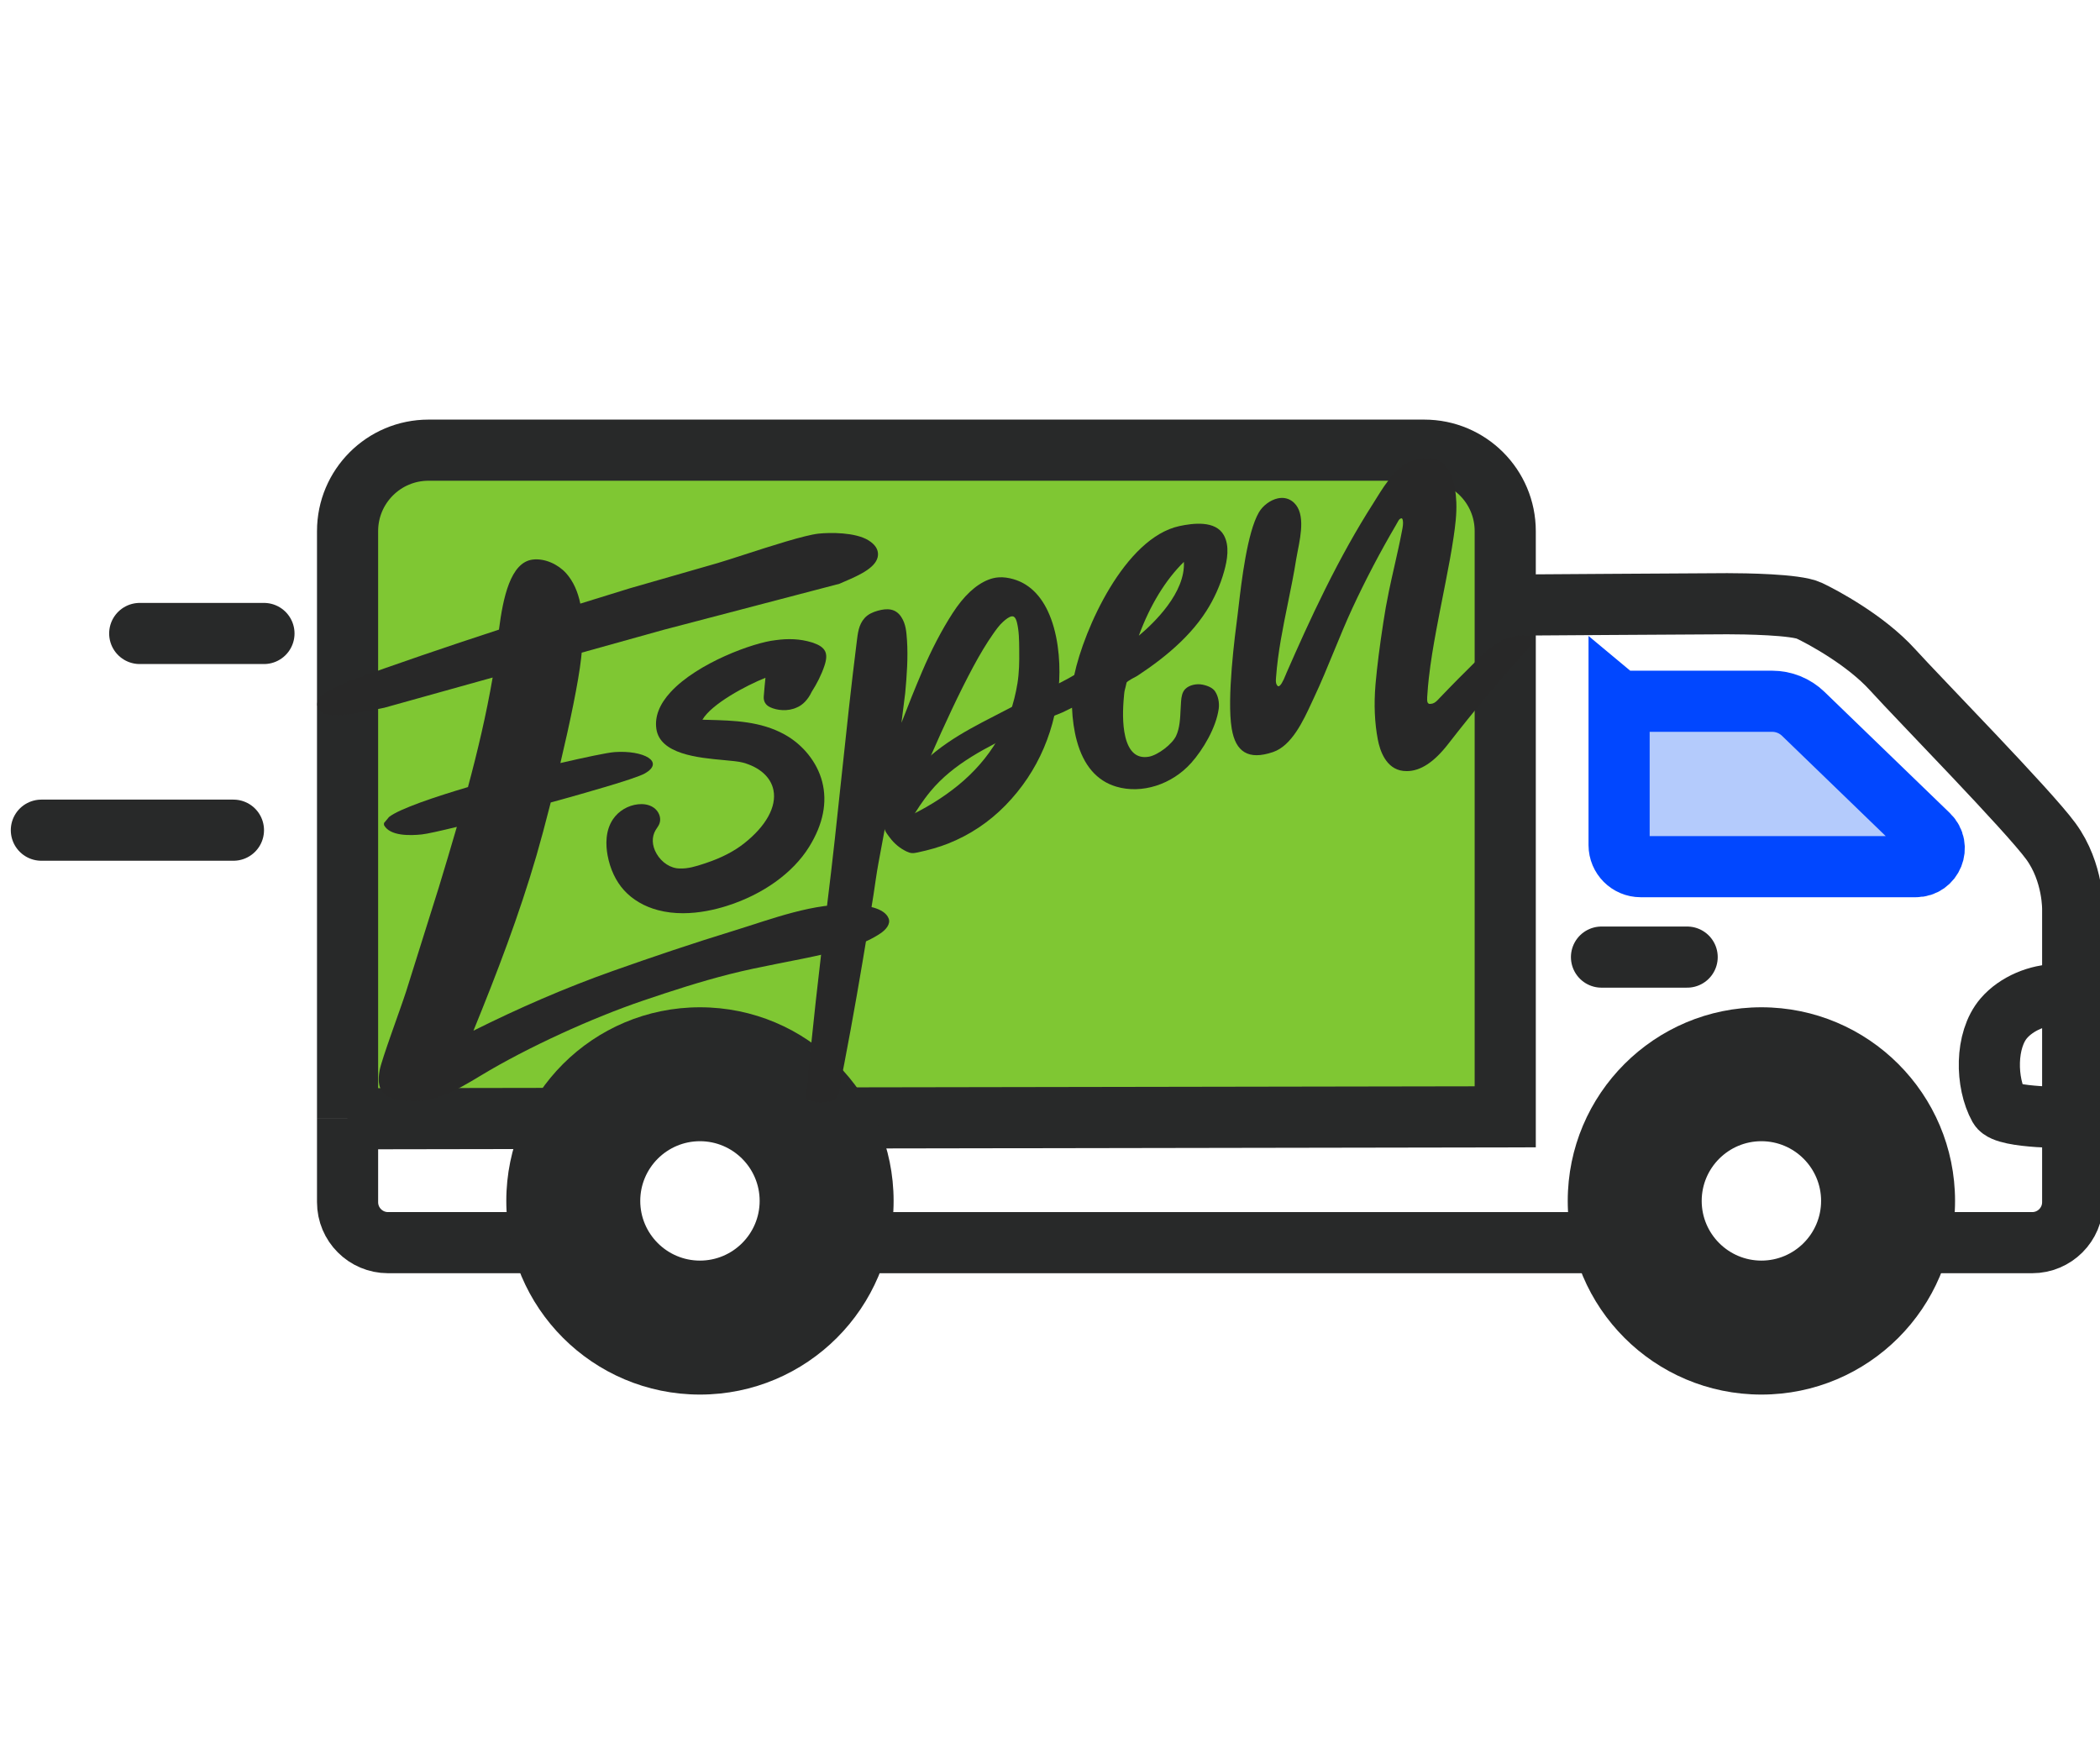<?xml version="1.0" encoding="UTF-8"?> <svg xmlns="http://www.w3.org/2000/svg" id="Layer_1" version="1.1" viewBox="0 0 1024 854.74"><defs><style> .st0, .st1, .st2 { stroke: #282929; } .st0, .st1, .st2, .st3 { stroke-miterlimit: 10; stroke-width: 29.81px; } .st0, .st2 { fill: none; } .st1 { fill: #7fc733; } .st4 { fill: #282929; } .st2 { stroke-linecap: round; } .st5 { fill: #282828; } .st3 { fill: #b4cbfc; stroke: #0147ff; } </style></defs><path class="st0" d="M921.47,605.97h69.47c10.9,0,19.74-8.84,19.74-19.74v-142.51s.51-18.28-10.66-33.52c-11.17-15.24-63.99-69.07-77.2-83.63s-34.2-25.73-40.63-28.78-31.49-3.39-39.95-3.39-108.25.68-108.25.68"></path><line class="st0" x1="400.27" y1="605.97" x2="801.81" y2="605.97"></line><path class="st0" d="M169.48,545.56v40.67c0,10.9,8.84,19.74,19.74,19.74h96.43"></path><path class="st1" d="M389.41,545.19l344.57-.58v-285.61c0-21.81-17.68-39.48-39.48-39.48H208.96c-21.81,0-39.48,17.68-39.48,39.48v286.57"></path><line class="st0" x1="169.48" y1="545.56" x2="300.13" y2="545.34"></line><line class="st2" x1="128.71" y1="308.91" x2="68.13" y2="308.91"></line><line class="st2" x1="113.83" y1="404.83" x2="20.17" y2="404.83"></line><path class="st4" d="M341.31,556.5c16.05,0,29.11,13.06,29.11,29.11s-13.06,29.11-29.11,29.11-29.11-13.06-29.11-29.11,13.06-29.11,29.11-29.11M341.31,491.19c-52.15,0-94.43,42.28-94.43,94.43s42.28,94.43,94.43,94.43,94.43-42.28,94.43-94.43-42.28-94.43-94.43-94.43h0Z"></path><path class="st4" d="M858.89,556.5c16.05,0,29.11,13.06,29.11,29.11s-13.06,29.11-29.11,29.11-29.11-13.06-29.11-29.11,13.06-29.11,29.11-29.11M858.89,491.19c-52.15,0-94.43,42.28-94.43,94.43s42.28,94.43,94.43,94.43,94.43-42.28,94.43-94.43-42.28-94.43-94.43-94.43h0Z"></path><line class="st2" x1="780.92" y1="466.72" x2="822.69" y2="466.72"></line><path class="st3" d="M789.5,341.95v70.14c0,5.81,4.71,10.53,10.53,10.53h134.16c8.07,0,12.04-9.82,6.24-15.42l-61.13-59.1c-4.07-3.94-9.52-6.14-15.19-6.14h-74.6Z"></path><path class="st0" d="M1010.67,544.97s-32.74.44-35.83-5.11c-6.57-11.83-6.92-32.61,2.25-43.3,6.17-7.19,16.7-11.54,26.13-11.54h7.44"></path><g><path class="st5" d="M745.86,310.53c-2.16-1.74-7.33-.42-10.22.53-.57.19-1.04.36-1.37.48-6.24,2.38-11.54,7.76-16.2,12.5-.97.99-1.93,1.96-2.87,2.88-2.6,2.55-5.35,5.33-8.67,8.74-1.48,1.52-2.95,3.05-4.41,4.58-.15.16-.31.32-.46.49-.88.94-1.78,1.91-2.97,2.3-.38.13-.79.17-1.22.21-.23.02-.48.03-.64-.03-.95-.38-.97-1.55-.91-2.92v-.22c.03-.39.05-.77.08-1.16l.03-.41c.15-2.41.37-4.93.68-7.71.91-8.21,2.31-16.23,3.55-22.99,1.06-5.78,2.22-11.64,3.34-17.3.43-2.19.87-4.38,1.29-6.58,1.45-7.42,2.84-14.68,3.9-21.9.81-5.5,1.57-11.34,1.34-17.08-.4-9.77-2.66-16.11-6.93-19.38-3.28-2.51-7.75-2.54-13.31-1.28-7.93,1.8-14.13,11.25-18.66,18.59-.62,1.01-1.21,1.96-1.76,2.82-7.9,12.37-15.55,26.04-23.38,41.79-7.07,14.21-13.47,28.57-18.81,40.74-.05.12-.13.32-.23.58-1.51,3.83-2.74,5.81-3.63,5.86-.35.03-.69-.43-.9-.8-.5-.91-.4-2.27-.31-3.35l.02-.27c.88-12.13,3.37-24.34,5.78-36.13,1.44-7.05,2.93-14.34,4.06-21.53.18-1.16.45-2.53.74-3.98,1.63-8.26,3.87-19.58-2.92-24.32-1.95-1.36-4.33-1.79-6.88-1.23-3.55.78-7.22,3.5-9.14,6.79-5.71,9.76-8.53,34.07-9.89,45.76-.2,1.72-.37,3.15-.5,4.2-1.32,10.08-5.33,40.77-2.88,55.46.97,5.83,3.01,9.6,6.24,11.53,3.33,2,7.87,1.99,13.88-.04,9.16-3.09,14.78-15.26,18.89-24.15.41-.88.79-1.72,1.17-2.51,3.3-6.99,6.56-14.9,9.7-22.55,2.91-7.08,5.93-14.4,8.94-20.9,6.36-13.72,13.52-27.38,21.27-40.59.18-.31.35-.62.52-.93.24-.45.48-.88.74-1.3.29-.46.57-.75.88-.9.19-.1.36-.15.49-.16v.02s.25.02.25.02c.01,0,.03.02.04.02.44.29.63,1.55.49,3.2-.08,1.01-.3,2.04-.5,3.03-.09.42-.17.84-.25,1.26-.42,2.28-.92,4.55-1.39,6.75-.65,3-1.34,6.04-2,8.98-.91,3.99-1.84,8.12-2.69,12.2-.61,2.95-1.12,5.6-1.56,8.09-.36,2.06-.72,4.28-1.17,7.19-1.79,11.62-2.99,21.06-3.77,29.7l-.07.86c-.79,9.51-.4,18.47,1.16,26.62,1.01,5.27,3.95,14.26,12.33,15.23.6.07,1.19.1,1.78.1,6.68,0,13.31-4.35,20.2-13.23,12.62-16.26,25.71-31.89,38.92-46.45.69-.76,1.62-1.79,1.76-3.09.12-1.18-.2-2.1-.96-2.71Z"></path><path class="st5" d="M586.3,333.85c-2.59-.53-6.3.05-8.37,2.17-1.54,1.58-1.85,3.9-2.02,5.95-.1,1.27-.16,2.58-.23,3.96-.2,4.48-.42,9.12-2.19,12.92-1.87,4.02-8.79,9.32-13.22,10.14-2.85.52-5.26,0-7.16-1.54-4.38-3.57-5.4-11.84-5.49-18.15-.04-3.15.11-6.43.46-10.02l.08-.89c.19-1.99.4-1.87,1.15-5.43.18-.87,4.56-2.92,5.4-3.48,1.85-1.23,3.69-2.48,5.5-3.76,3.6-2.56,7.11-5.25,10.47-8.13,6.68-5.73,12.86-12.26,17.59-19.69,3.77-5.92,6.75-12.53,8.63-19.29,1.53-5.49,2.78-12.36-.14-17.63-4.04-7.29-15.02-5.87-21.65-4.45-26.71,5.75-46.55,50.28-51.29,72.64-3.85,2.34-8.58,4.64-14.05,7.29-8.34,4.04-16.52,8.39-24.76,12.62s-15.73,8.16-23.03,13.16c-4.07,2.79-7.96,5.84-11.51,9.26-4.69,4.52-9.11,9.38-12.67,14.85-2.63,4.04-6.68,11.67-4.4,16.52.68,1.44,1.95,2.37,3.59,2.62,2.81.42,4.79-1.24,6.05-3.56.38-.7.84-1.55,1.44-2.59,2.15-3.76,5.41-8.85,9.25-13.48,11.28-13.6,27.45-21.48,43.08-29.03,4.68-2.26,9.41-4.42,14.18-6.48,2.35-1.01,4.7-2.04,7.09-2.96.63-.24,3.49-1.75,4.65-2.27.21,5.59,1.03,11.29,2.34,16.1,3.27,12.03,9.75,19.56,19.25,22.38,12.4,3.68,27.09-.98,36.55-11.59,5.74-6.44,12.11-17.11,13.4-26.4.41-2.99-.3-6.33-1.82-8.52-1.07-1.55-3.16-2.64-6.2-3.26ZM555.31,309.99c5.43-14.79,13-27.2,21.97-35.99.81,14.98-14.41,29.66-21.97,35.99Z"></path><path class="st5" d="M510.84,297.79c-3.97-8.3-10.36-14.73-20.24-16.12-1.26-.18-2.52-.22-3.75-.12-1.67.13-3.32.51-4.92,1.15-6.14,2.43-11.99,7.9-17.39,16.26-5.34,8.26-10.39,17.94-14.99,28.75-3.43,8.07-6.77,16.37-9.98,24.76,1.01-7.79,1.73-13.52,1.83-14.54.8-8.58,1.43-17.44.86-25.8-.29-4.22-.58-7.8-2.71-11.15-2.78-4.38-7.02-4.43-11.51-3.17-2.37.66-4.69,1.67-6.37,3.5-3.06,3.32-3.4,7.65-3.94,11.93-5.35,42.4-9.08,85.4-14.4,127.97l-.08.64c-3.86,31.02-7.36,62.09-10.21,93.22,2.46,3.91,13.83,3.07,15.57-.79,1-2.22,1.09-5.44,1.56-7.84.54-2.72,1.07-5.45,1.59-8.17,1.05-5.45,2.07-10.9,3.07-16.36,2-10.92,3.91-21.85,5.75-32.8,1.85-10.95,3.66-21.9,5.37-32.87.78-4.99,1.41-10.02,2.34-15.04,1.01-5.46,2.02-10.92,3.04-16.39l.12-.66c-.19,1.04,1.91,3.58,2.5,4.38,1.06,1.42,2.29,2.71,3.65,3.84,1.37,1.13,2.87,2.09,4.47,2.85,2.06.98,3.16.94,5.36.47,5.6-1.18,10.6-2.64,14.88-4.33,10.54-4.17,19.95-10.44,27.96-18.63,8.01-8.2,14.31-17.61,18.72-27.98,4.41-10.36,6.94-21.48,7.51-33.05.5-10.1-.67-23.48-5.66-33.91ZM496.11,333.33c-1.62,10.03-4.9,19.31-9.77,27.57-4.88,8.28-11.36,15.73-19.26,22.15-7.54,6.13-16.33,11.51-26.15,16.01,1.17-2.73,2.76-6.5,4.83-11.44,2.47-5.89,5.27-12.44,8.32-19.47,3.09-7.12,6.46-14.54,10-22.06,3.57-7.57,7.08-14.6,10.45-20.88,3.37-6.28,6.66-11.72,9.78-16.15,1.38-1.97,2.95-4.19,4.89-5.93,1.18-1.06,2.9-2.47,4.25-2.58.41-.03,1.68-.13,2.43,2.97,1.03,4.2,1.07,8.63,1.11,12.92v1.46c.07,4.57,0,9.97-.87,15.42Z"></path><path class="st5" d="M375.55,344.88c3.27,1.54,8.58,2.18,13.02.1,2.89-1.17,5.5-3.94,7.21-7.59,2.55-4.01,4.73-8.22,6.24-12.76,2.06-6.18.56-9.06-5.61-11.21-.15-.05-.31-.09-.47-.14-5.83-1.81-11.77-1.95-17.73-1.11-10.7,1.1-38.14,11.14-51.16,25.27-5.48,5.94-7.84,11.97-7.01,17.92,1.73,12.44,20.44,14.16,32.82,15.29,3.94.36,7.34.67,9.37,1.22,8.2,2.23,13.63,7.1,14.91,13.38,1.65,8.11-3.61,17.64-14.43,26.13-4.86,3.81-10.99,6.97-18.22,9.39l-1.09.37c-4.17,1.38-7.93,2.51-11.83,2.37h-.06s-.03,0-.05,0c-4.36,0-8.81-2.85-11.34-7.27-2.26-3.95-2.41-8.13-.41-11.48.18-.31.39-.61.59-.9.47-.7,1.01-1.49,1.33-2.43.88-2.64-.34-5.84-2.9-7.6-2.51-1.74-5.52-1.84-7.61-1.62-4.89.52-9.45,3.22-12.18,7.23-3.87,5.68-3.58,12.78-2.66,17.73,1.25,6.69,4.02,12.57,8.03,16.98,4.14,4.56,9.84,7.91,16.5,9.67,4.06,1.08,8.19,1.51,12.2,1.51,7.98,0,15.52-1.72,21.2-3.5,17.7-5.56,32.4-16.07,40.32-28.84,6.85-11.04,8.99-21.77,6.36-31.88-2.45-9.38-9.3-17.96-18.33-22.95-11.68-6.45-24.68-6.79-37.26-7.12-.93-.02-1.86-.05-2.79-.07,4.47-7.7,21.29-16.69,30.74-20.45-.3,3.05-.61,6.1-.83,9.15-.17,2.41.95,4.2,3.15,5.23Z"></path><path class="st5" d="M433.32,447.89c-2.03-5.35-11.74-6.47-16.45-6.74-19.9-1.14-40.37,6.97-59.1,12.72-19.8,6.07-39.42,12.7-58.94,19.61-23.25,8.23-45.92,18.13-67.96,29.12,11.44-28.02,22.27-56.34,30.74-85.45,1.91-6.57,4.37-15.68,6.94-25.83,2.63-.71,4.81-1.31,6.33-1.74,7.35-2.07,34.71-9.68,39.5-12.39,10.08-5.71-.58-11.44-14.69-10.44-3.66.26-15.22,2.75-26.43,5.34,4.64-19.59,8.83-39.59,10.11-51.12.1-.88.19-1.79.28-2.71,16.55-4.62,39.94-11.14,39.94-11.14,24.44-6.4,48.88-12.8,73.32-19.2,4.15-1.09,8.3-2.17,12.45-3.26l.25-.12c.52-.24,1.29-.57,2.18-.95,8.03-3.4,15.9-7.2,16.33-12.85.21-2.79-1.37-5.25-4.7-7.29-6.39-3.93-18.67-3.83-24.26-3.23-6.8.73-23.27,6.05-36.5,10.33-5.22,1.69-9.72,3.14-12.87,4.07l-42.77,12.29c-8.23,2.52-16.23,5-24.04,7.44-1.17-5.61-3.31-10.81-6.95-14.85-3.9-4.33-10.41-7.37-16.33-6.62-10.77,1.38-14.39,18.54-16.4,34.15-25.95,8.47-49.91,16.69-73.04,25.03l-.24.09-.22.13c-.4.23-1.4.68-2.47,1.16-7.66,3.45-13.45,6.45-12.53,10.92.18.86.68,2.08,2.11,3.01,1.41.93,3.54,1.4,6.68,1.4,4.67,0,11.57-1.05,21.66-3.2.86-.18,1.54-.33,1.97-.41l.12-.02s27.77-7.74,52.89-14.75c-3.1,17.97-7.29,35.77-12.04,53.42-15.61,4.63-33.4,10.54-38.5,14.6-.82.98-1.63,1.96-2.45,2.94v.98c2.92,5.51,12.93,5.15,18.45,4.57,2.5-.26,8.98-1.71,17.08-3.68-2.86,9.89-5.83,19.74-8.81,29.55-5.3,16.86-10.59,33.73-15.89,50.59-2.73,8.51-11.94,33.1-12.94,38.53-1.63,8.87.99,13.07,10.15,14.56,15.11,2.46,26.76-4.45,39.3-12.04,22.77-13.78,54.52-28.16,78.97-36.46,13.98-4.75,28.04-9.31,42.36-12.94,15.53-3.94,31.39-6.37,46.99-9.98,9.23-2.13,18.61-4.6,26.47-9.9,2.47-1.66,5.02-4.45,3.96-7.23Z"></path></g></svg> 